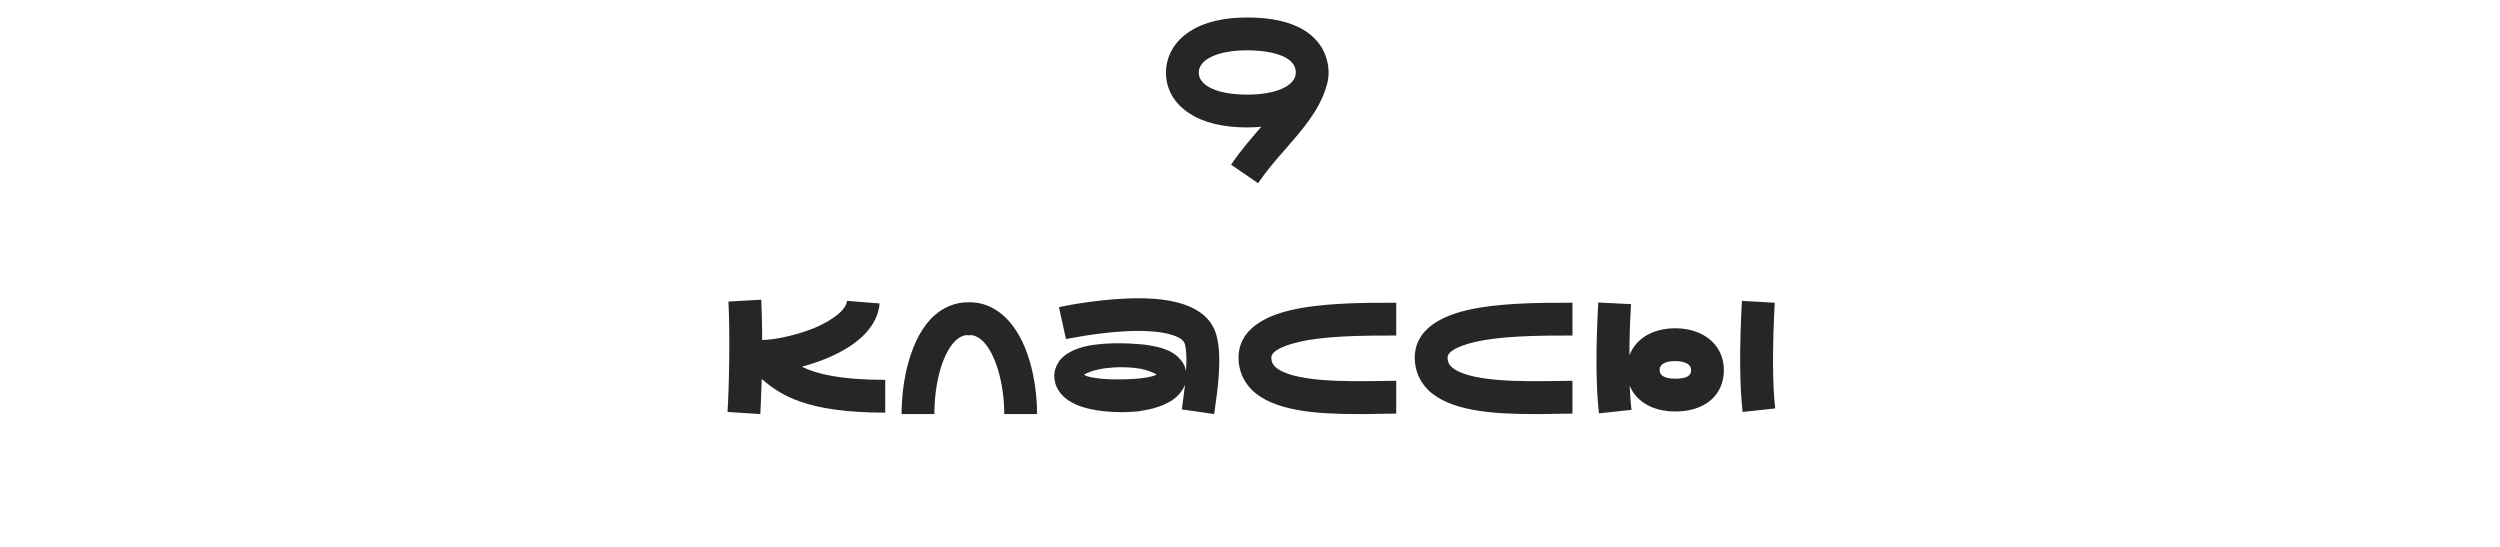 <?xml version="1.0" encoding="UTF-8"?> <svg xmlns="http://www.w3.org/2000/svg" width="320" height="70" viewBox="0 0 320 70" fill="none"><path d="M170.06 9.29C170.06 9.95 169.94 10.61 169.73 11.21C168.83 14.15 166.79 16.49 164.63 18.98C163.4 20.36 162.14 21.83 161.03 23.45L157.58 21.08C158.81 19.25 160.16 17.72 161.45 16.22C160.88 16.28 160.28 16.31 159.65 16.31C156.56 16.31 154.07 15.71 152.24 14.51C150.29 13.25 149.24 11.39 149.24 9.29C149.24 6.05 151.97 2.24 159.65 2.24C169.31 2.24 170.06 7.64 170.06 9.29ZM153.44 9.29C153.44 11 155.87 12.11 159.65 12.11C163.37 12.11 165.86 10.97 165.86 9.29C165.86 6.65 161.09 6.44 159.65 6.44C155.93 6.44 153.44 7.58 153.44 9.29ZM113.311 48.62V52.82C103.201 52.82 99.841 50.54 97.501 48.5C97.441 50.27 97.381 51.89 97.321 53L93.121 52.73C93.331 49.61 93.451 42.71 93.241 38.6L97.441 38.36C97.501 39.83 97.561 41.66 97.561 43.52C98.761 43.52 101.551 43.07 104.221 41.99C106.711 40.94 108.301 39.62 108.421 38.51L112.591 38.84C112.351 41.69 110.011 44.12 105.841 45.86C104.821 46.28 103.741 46.64 102.631 46.94C104.611 47.9 107.671 48.62 113.311 48.62ZM128.513 40.46C131.633 43.28 132.743 48.8 132.743 53H128.543C128.543 48.98 127.373 45.08 125.693 43.55C125.183 43.13 124.703 42.89 124.133 42.89V42.92C124.073 42.92 124.043 42.92 124.013 42.92C123.953 42.92 123.923 42.92 123.893 42.92V42.89C123.353 42.89 122.873 43.1 122.393 43.52C120.713 45.05 119.603 48.83 119.603 53H115.403C115.403 48.74 116.513 43.19 119.573 40.4C120.863 39.26 122.393 38.66 124.013 38.69C125.663 38.66 127.193 39.26 128.513 40.46ZM155.737 43.04C156.457 45.86 155.827 50.09 155.467 52.61L155.407 53L151.267 52.4L151.327 52.01C151.417 51.26 151.567 50.27 151.687 49.25C151.567 49.55 151.417 49.82 151.237 50.06C150.877 50.6 150.427 50.96 150.037 51.23C149.617 51.5 149.227 51.68 148.837 51.86C148.447 52.01 148.087 52.13 147.697 52.25C147.337 52.34 146.977 52.43 146.617 52.49C146.227 52.58 145.897 52.61 145.537 52.67C144.817 52.73 144.097 52.76 143.407 52.76C142.027 52.73 140.617 52.64 139.117 52.25C138.757 52.16 138.367 52.04 137.977 51.89C137.587 51.71 137.197 51.53 136.777 51.26C136.357 50.99 135.907 50.6 135.547 50.06C135.367 49.79 135.187 49.46 135.097 49.13C135.007 48.8 134.947 48.44 134.947 48.11C134.947 47.75 135.007 47.39 135.157 47.03C135.277 46.7 135.457 46.4 135.637 46.13C136.057 45.65 136.477 45.32 136.897 45.11C137.707 44.63 138.457 44.45 139.207 44.27C139.927 44.12 140.647 44.06 141.337 44C142.027 43.94 142.717 43.94 143.407 43.94C144.097 43.94 144.787 43.97 145.477 44.03C146.167 44.06 146.887 44.15 147.607 44.3C147.967 44.36 148.357 44.45 148.747 44.57C149.107 44.69 149.527 44.84 149.947 45.08C150.337 45.29 150.787 45.62 151.177 46.13C151.387 46.37 151.567 46.67 151.687 47.03C151.747 47.21 151.777 47.39 151.807 47.57C151.897 46.25 151.897 44.96 151.657 44.03C151.447 43.16 149.407 42.2 144.457 42.38C140.437 42.56 136.477 43.4 136.447 43.4L135.547 39.32C135.727 39.26 139.837 38.39 144.217 38.21C150.997 37.91 154.867 39.56 155.737 43.04ZM138.487 48.23C138.487 48.23 138.517 48.23 138.547 48.2C138.547 48.17 138.547 48.14 138.577 48.11C138.517 48.17 138.487 48.23 138.487 48.23ZM146.767 48.32C147.277 48.23 147.757 48.11 148.027 47.96C148.057 47.96 148.057 47.96 148.057 47.96C147.937 47.87 147.757 47.78 147.577 47.69C147.367 47.6 147.127 47.51 146.857 47.42C146.617 47.36 146.347 47.27 146.047 47.21C145.777 47.18 145.477 47.12 145.207 47.09C144.607 47.03 144.007 47 143.407 47C142.807 47 142.207 47.06 141.637 47.12C141.037 47.18 140.497 47.3 139.957 47.45C139.477 47.6 139.027 47.78 138.727 47.99C138.757 47.99 138.757 47.99 138.787 47.99C138.907 48.05 139.087 48.14 139.297 48.2C139.537 48.26 139.777 48.32 140.017 48.35C140.527 48.44 141.097 48.5 141.667 48.53C142.237 48.56 142.807 48.56 143.407 48.56C144.007 48.56 144.577 48.53 145.147 48.5C145.717 48.47 146.257 48.41 146.767 48.32ZM148.297 48.17C148.297 48.2 148.327 48.23 148.327 48.23C148.327 48.2 148.297 48.17 148.267 48.11C148.267 48.14 148.267 48.14 148.297 48.17ZM176.588 52.97C175.658 53 174.698 53 173.738 53C168.578 53 163.028 52.64 160.238 49.91C159.128 48.8 158.528 47.36 158.528 45.77C158.528 44.42 159.038 42.53 161.468 41.12C162.758 40.34 164.528 39.77 166.808 39.38C170.648 38.75 175.148 38.75 178.418 38.75H178.718V42.95H178.418C175.298 42.95 171.008 42.95 167.498 43.52C164.558 44.03 162.728 44.87 162.728 45.77C162.728 46.25 162.878 46.58 163.178 46.91C165.248 48.92 172.298 48.83 176.528 48.77C177.308 48.77 178.028 48.74 178.718 48.74V52.94C178.058 52.94 177.338 52.97 176.588 52.97ZM199.146 52.97C198.216 53 197.256 53 196.296 53C191.136 53 185.586 52.64 182.796 49.91C181.686 48.8 181.086 47.36 181.086 45.77C181.086 44.42 181.596 42.53 184.026 41.12C185.316 40.34 187.086 39.77 189.366 39.38C193.206 38.75 197.706 38.75 200.976 38.75H201.276V42.95H200.976C197.856 42.95 193.566 42.95 190.056 43.52C187.116 44.03 185.286 44.87 185.286 45.77C185.286 46.25 185.436 46.58 185.736 46.91C187.806 48.92 194.856 48.83 199.086 48.77C199.866 48.77 200.586 48.74 201.276 48.74V52.94C200.616 52.94 199.896 52.97 199.146 52.97ZM227.165 38.75C226.865 44.51 226.865 49.07 227.225 52.28L223.055 52.73C222.665 49.25 222.635 44.6 222.965 38.51L227.165 38.75ZM214.445 42.02C218.105 42.02 220.655 44.21 220.655 47.36C220.655 50.6 218.225 52.67 214.445 52.67C211.565 52.67 209.435 51.41 208.595 49.37C208.655 50.51 208.715 51.53 208.835 52.46L204.665 52.91C204.275 49.43 204.245 44.78 204.575 38.72L208.775 38.93C208.625 41.33 208.565 43.52 208.565 45.5C209.345 43.37 211.505 42.02 214.445 42.02ZM214.445 48.47C216.455 48.47 216.455 47.69 216.455 47.36C216.455 46.34 215.045 46.22 214.445 46.22C213.515 46.22 212.435 46.43 212.435 47.36C212.435 48.29 213.515 48.47 214.445 48.47Z" fill="#262626"></path></svg> 